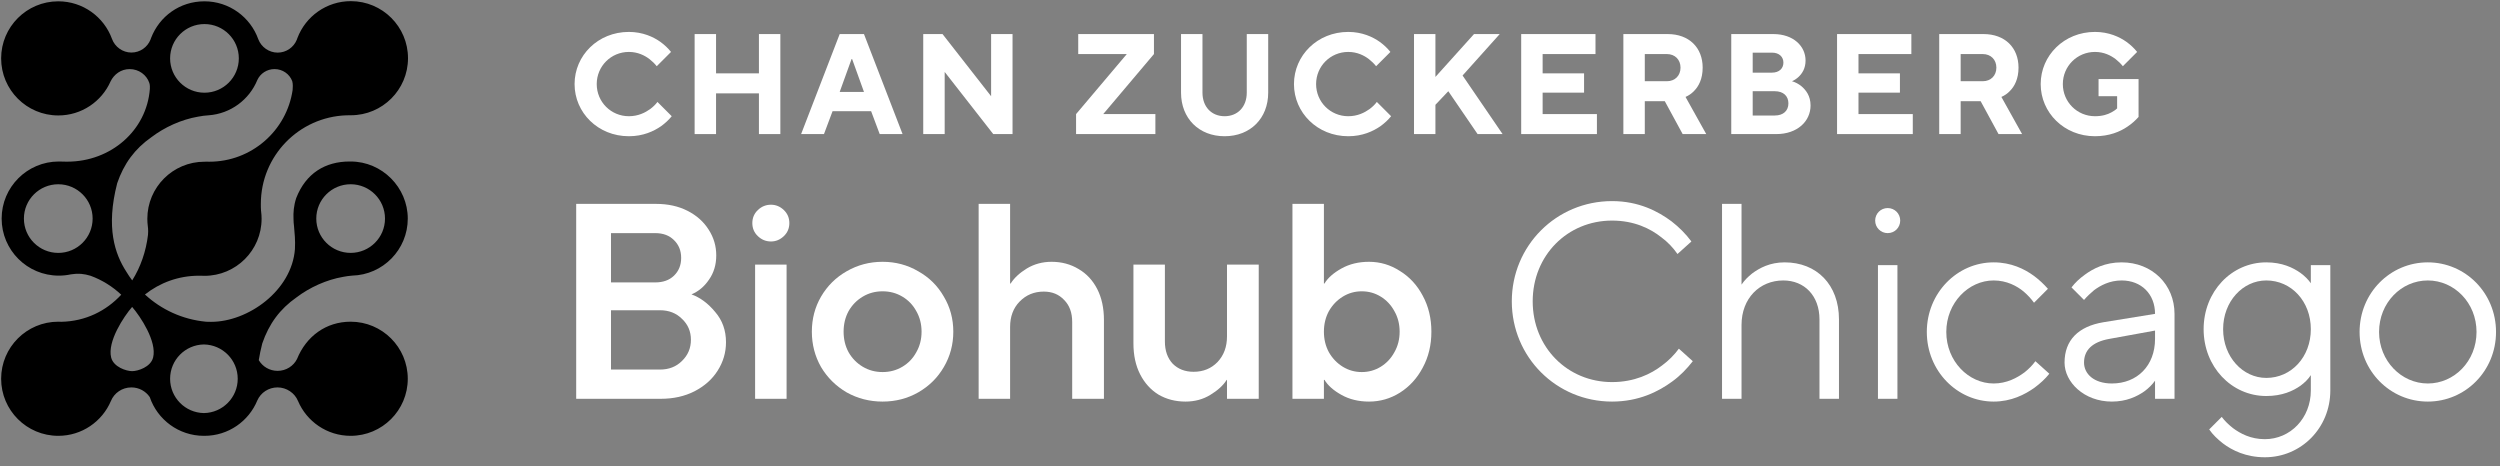 <svg width="193" height="36" viewBox="0 0 193 36" fill="none" xmlns="http://www.w3.org/2000/svg">
<rect x="0" y="0" width="193" height="36" fill="#808080" stroke="none"/>
<path d="M22.891 22.957C23.899 22.193 25.19 21.597 26.492 21.373C26.729 21.327 26.959 21.296 27.18 21.278C29.565 21.219 31.48 19.27 31.48 16.874C31.48 14.478 29.505 12.468 27.07 12.468C27.052 12.468 27.035 12.468 27.018 12.469C27.007 12.469 26.996 12.468 26.985 12.468C25.108 12.468 23.614 13.376 22.868 15.29C22.671 15.896 22.638 16.405 22.659 16.912C22.661 17.098 22.674 17.281 22.698 17.46C22.744 17.984 22.806 18.543 22.769 19.233C22.526 22.439 19.151 24.846 16.302 24.846C16.268 24.846 16.333 24.846 16.302 24.846C16.225 24.846 16.154 24.847 16.078 24.844C16.014 24.84 15.949 24.837 15.884 24.835C14.078 24.661 12.447 23.895 11.19 22.736C12.335 21.827 13.785 21.285 15.362 21.285C15.414 21.285 15.466 21.285 15.519 21.286C15.606 21.291 15.695 21.294 15.784 21.294C18.22 21.294 20.195 19.322 20.195 16.889C20.195 16.69 20.181 16.495 20.156 16.304L20.151 16.269C20.136 16.083 20.137 15.927 20.137 15.737C20.137 12.04 23.073 9.029 26.743 8.902H26.777C26.835 8.902 26.882 8.901 26.929 8.9C26.977 8.899 27.026 8.898 27.087 8.898C29.523 8.898 31.498 6.926 31.498 4.493C31.498 2.06 29.523 0.089 27.087 0.089C25.205 0.089 23.598 1.266 22.965 2.924H22.964L22.959 2.938C22.942 2.983 22.926 3.028 22.911 3.073C22.672 3.653 22.101 4.062 21.434 4.062C20.768 4.062 20.168 3.633 19.941 3.031C19.333 1.324 17.701 0.102 15.784 0.102C13.867 0.102 12.304 1.273 11.667 2.924H11.665C11.661 2.937 11.656 2.951 11.652 2.965C11.641 2.995 11.63 3.025 11.619 3.056C11.386 3.643 10.813 4.057 10.143 4.057C9.472 4.057 8.865 3.617 8.646 3.003C8.029 1.311 6.406 0.102 4.499 0.102C2.063 0.102 0.088 2.074 0.088 4.507C0.088 6.94 2.063 8.913 4.499 8.913C6.301 8.913 7.85 7.833 8.535 6.287H8.535C8.803 5.733 9.344 5.334 10.009 5.334C10.719 5.334 11.32 5.782 11.527 6.402C11.584 6.57 11.571 6.746 11.569 6.866C11.325 10.072 8.563 12.48 5.198 12.48C5.164 12.48 5.132 12.48 5.101 12.48C4.99 12.48 4.89 12.481 4.772 12.473H4.748C4.678 12.469 4.608 12.468 4.538 12.468C2.102 12.469 0.127 14.441 0.127 16.874C0.127 19.307 2.102 21.279 4.538 21.279C4.859 21.279 5.172 21.245 5.474 21.18C5.664 21.148 5.949 21.121 6.271 21.143C6.5 21.165 6.744 21.21 6.994 21.29C7.882 21.615 8.684 22.117 9.36 22.752C8.195 24.005 6.607 24.802 4.742 24.842C4.627 24.842 4.581 24.835 4.499 24.835C2.063 24.835 0.088 26.808 0.088 29.241C0.088 31.674 2.063 33.646 4.499 33.646C6.324 33.646 7.89 32.539 8.561 30.96H8.562C8.81 30.344 9.424 29.908 10.143 29.908C10.737 29.908 11.258 30.206 11.562 30.658C12.152 32.396 13.8 33.646 15.739 33.646C15.741 33.646 15.743 33.646 15.746 33.646C15.759 33.646 15.771 33.646 15.784 33.646C17.631 33.646 19.213 32.512 19.87 30.903C20.132 30.317 20.731 29.908 21.427 29.908C22.122 29.908 22.76 30.344 23.007 30.96H23.008C23.678 32.539 25.245 33.646 27.07 33.646C29.505 33.646 31.48 31.674 31.48 29.241C31.48 26.808 29.505 24.835 27.07 24.835C25.17 24.835 23.64 25.961 22.93 27.716C22.658 28.257 22.088 28.63 21.43 28.63C20.807 28.63 20.264 28.296 19.977 27.802C20.042 27.396 20.13 26.968 20.247 26.514C20.764 25.003 21.605 23.857 22.891 22.957ZM27.07 14.224C28.534 14.224 29.722 15.411 29.722 16.874C29.722 18.337 28.534 19.523 27.07 19.523C25.605 19.523 24.417 18.337 24.417 16.874C24.417 15.411 25.605 14.224 27.07 14.224ZM15.784 1.858C17.249 1.858 18.437 3.044 18.437 4.507C18.437 5.97 17.249 7.157 15.784 7.157C14.319 7.157 13.132 5.97 13.132 4.507C13.132 3.044 14.319 1.858 15.784 1.858ZM4.499 19.524C3.034 19.524 1.846 18.338 1.846 16.875C1.846 15.411 3.034 14.225 4.499 14.225C5.963 14.225 7.151 15.411 7.151 16.875C7.151 18.338 5.963 19.524 4.499 19.524ZM9.046 14.148C9.563 12.636 10.404 11.49 11.691 10.59C12.698 9.826 13.989 9.23 15.291 9.006C15.57 8.952 15.84 8.917 16.097 8.902C17.806 8.782 19.246 7.69 19.867 6.176C20.094 5.68 20.603 5.333 21.195 5.333C21.823 5.333 22.358 5.722 22.561 6.267C22.625 6.484 22.604 6.798 22.59 6.95C22.131 10.08 19.426 12.484 16.159 12.484C16.103 12.484 16.047 12.484 15.992 12.482H15.973C15.932 12.482 15.903 12.483 15.874 12.483C15.846 12.484 15.819 12.484 15.785 12.484C13.349 12.484 11.374 14.457 11.374 16.89C11.374 17.09 11.388 17.287 11.413 17.481C11.421 17.539 11.426 17.594 11.43 17.647C11.433 17.718 11.436 17.79 11.437 17.861C11.437 17.976 11.431 18.067 11.426 18.126C11.273 19.414 10.851 20.621 10.206 21.647C10.042 21.429 9.89 21.203 9.749 20.969C8.871 19.605 8.162 17.574 9.047 14.148H9.046ZM11.822 27.595C11.639 28.339 10.642 28.653 10.201 28.653C9.76 28.653 8.762 28.338 8.58 27.595C8.277 26.363 9.558 24.436 10.201 23.694C10.844 24.436 12.124 26.363 11.822 27.595ZM15.742 31.889C14.297 31.867 13.132 30.69 13.132 29.241C13.132 27.791 14.296 26.614 15.742 26.592C17.187 26.615 18.352 27.792 18.352 29.241C18.352 30.69 17.188 31.866 15.742 31.889Z" fill="#5B26F1" style="fill:#5B26F1;fill:color(display-p3 0.356 0.149 0.945);fill-opacity:1;"/>
<path d="M50.755 7.869C50.601 8.079 50.413 8.255 50.193 8.421C49.807 8.697 49.266 8.972 48.549 8.972C47.17 8.972 46.067 7.869 46.067 6.491C46.067 5.112 47.17 4.009 48.549 4.009C49.244 4.009 49.774 4.284 50.138 4.56C50.347 4.726 50.535 4.902 50.7 5.112L51.803 4.009C51.572 3.722 51.307 3.468 50.987 3.236C50.447 2.85 49.619 2.464 48.549 2.464C46.166 2.464 44.357 4.284 44.357 6.491C44.357 8.697 46.166 10.517 48.549 10.517C49.652 10.517 50.469 10.131 51.031 9.745C51.351 9.513 51.627 9.259 51.858 8.972L50.755 7.869Z" fill="white" style="fill:white;fill:white;fill-opacity:1;"/>
<path d="M53.625 10.351H55.279V7.208H58.589V10.351H60.243V2.63H58.589V5.663H55.279V2.63H53.625V10.351Z" fill="white" style="fill:white;fill:white;fill-opacity:1;"/>
<path d="M64.824 7.097L65.74 4.56H65.784L66.699 7.097H64.824ZM61.846 10.351H63.611L64.273 8.586H67.251L67.913 10.351H69.678L66.699 2.63H64.824L61.846 10.351Z" fill="white" style="fill:white;fill:white;fill-opacity:1;"/>
<path d="M71.274 10.351H72.929V5.553L76.679 10.351H78.168V2.63H76.514V7.428L72.763 2.63H71.274V10.351Z" fill="white" style="fill:white;fill:white;fill-opacity:1;"/>
<path d="M83.073 10.351H89.196V8.807H85.169L89.085 4.174V2.63H83.239V4.174H86.989L83.073 8.807V10.351Z" fill="white" style="fill:white;fill:white;fill-opacity:1;"/>
<path d="M91.176 7.152C91.176 9.138 92.555 10.517 94.54 10.517C96.526 10.517 97.905 9.138 97.905 7.152V2.63H96.25V7.152C96.25 8.255 95.544 8.972 94.54 8.972C93.537 8.972 92.831 8.255 92.831 7.152V2.63H91.176V7.152Z" fill="white" style="fill:white;fill:white;fill-opacity:1;"/>
<path d="M106.291 7.869C106.137 8.079 105.949 8.255 105.729 8.421C105.343 8.697 104.802 8.972 104.085 8.972C102.706 8.972 101.603 7.869 101.603 6.491C101.603 5.112 102.706 4.009 104.085 4.009C104.78 4.009 105.31 4.284 105.674 4.56C105.883 4.726 106.071 4.902 106.236 5.112L107.339 4.009C107.108 3.722 106.843 3.468 106.523 3.236C105.983 2.85 105.155 2.464 104.085 2.464C101.703 2.464 99.894 4.284 99.894 6.491C99.894 8.697 101.703 10.517 104.085 10.517C105.188 10.517 106.005 10.131 106.567 9.745C106.887 9.513 107.163 9.259 107.394 8.972L106.291 7.869Z" fill="white" style="fill:white;fill:white;fill-opacity:1;"/>
<path d="M109.161 10.351H110.815V8.09L111.808 7.042L114.07 10.351H116L112.911 5.829L115.779 2.63H113.794L110.815 5.939V2.63H109.161V10.351Z" fill="white" style="fill:white;fill:white;fill-opacity:1;"/>
<path d="M117.436 10.351H123.282V8.807H119.091V7.152H122.29V5.663H119.091V4.174H123.172V2.63H117.436V10.351Z" fill="white" style="fill:white;fill:white;fill-opacity:1;"/>
<path d="M125.324 10.351H126.978V7.814H128.523L129.901 10.351H131.722L130.122 7.483C130.376 7.373 130.596 7.219 130.784 7.02C131.126 6.678 131.446 6.104 131.446 5.222C131.446 3.678 130.398 2.63 128.743 2.63H125.324V10.351ZM126.978 6.27V4.174H128.688C129.306 4.174 129.736 4.604 129.736 5.222C129.736 5.84 129.306 6.27 128.688 6.27H126.978Z" fill="white" style="fill:white;fill:white;fill-opacity:1;"/>
<path d="M133.653 10.351H137.128C138.771 10.351 139.775 9.348 139.775 8.145C139.775 7.395 139.411 6.943 139.058 6.645C138.848 6.479 138.606 6.347 138.341 6.27C138.529 6.193 138.705 6.071 138.859 5.928C139.124 5.674 139.389 5.288 139.389 4.67C139.389 3.567 138.451 2.63 136.907 2.63H133.653V10.351ZM135.308 8.917V7.042H137.017C137.679 7.042 138.065 7.417 138.065 7.98C138.065 8.542 137.679 8.917 137.017 8.917H135.308ZM135.308 5.608V4.064H136.797C137.359 4.064 137.679 4.395 137.679 4.836C137.679 5.277 137.359 5.608 136.797 5.608H135.308Z" fill="white" style="fill:white;fill:white;fill-opacity:1;"/>
<path d="M141.821 10.351H147.667V8.807H143.475V7.152H146.674V5.663H143.475V4.174H147.557V2.63H141.821V10.351Z" fill="white" style="fill:white;fill:white;fill-opacity:1;"/>
<path d="M149.708 10.351H151.363V7.814H152.907L154.286 10.351H156.106L154.507 7.483C154.76 7.373 154.981 7.219 155.168 7.02C155.51 6.678 155.83 6.104 155.83 5.222C155.83 3.678 154.782 2.63 153.128 2.63H149.708V10.351ZM151.363 6.27V4.174H153.072C153.69 4.174 154.12 4.604 154.12 5.222C154.12 5.84 153.69 6.27 153.072 6.27H151.363Z" fill="white" style="fill:white;fill:white;fill-opacity:1;"/>
<path d="M162.008 7.428H163.442V8.366C163.321 8.487 163.167 8.586 163.001 8.675C162.703 8.84 162.295 8.972 161.733 8.972C160.354 8.972 159.251 7.869 159.251 6.491C159.251 5.112 160.354 4.009 161.733 4.009C162.428 4.009 162.957 4.284 163.321 4.56C163.531 4.726 163.718 4.902 163.884 5.112L164.987 4.009C164.755 3.722 164.49 3.468 164.17 3.236C163.63 2.85 162.803 2.464 161.733 2.464C159.35 2.464 157.541 4.284 157.541 6.491C157.541 8.697 159.35 10.517 161.733 10.517C162.836 10.517 163.674 10.164 164.237 9.778C164.568 9.557 164.854 9.303 165.097 9.028V6.104H162.008V7.428Z" fill="white" style="fill:white;fill:white;fill-opacity:1;"/>
<path d="M44.482 30.787V15.74H50.652C51.569 15.74 52.379 15.919 53.081 16.277C53.783 16.635 54.328 17.122 54.715 17.739C55.101 18.341 55.295 19 55.295 19.716C55.295 20.433 55.109 21.056 54.736 21.587C54.378 22.117 53.926 22.497 53.382 22.726C54.055 22.969 54.664 23.421 55.209 24.08C55.768 24.725 56.047 25.506 56.047 26.423C56.047 27.211 55.832 27.942 55.402 28.616C54.987 29.275 54.392 29.805 53.618 30.206C52.859 30.593 51.992 30.787 51.017 30.787H44.482ZM50.587 21.802C51.189 21.802 51.669 21.63 52.028 21.286C52.4 20.927 52.586 20.469 52.586 19.91C52.586 19.351 52.4 18.892 52.028 18.534C51.669 18.176 51.189 17.997 50.587 17.997H47.169V21.802H50.587ZM50.953 28.53C51.641 28.53 52.207 28.308 52.651 27.863C53.109 27.419 53.339 26.875 53.339 26.23C53.339 25.585 53.109 25.047 52.651 24.617C52.207 24.173 51.641 23.951 50.953 23.951H47.169V28.53H50.953Z" fill="white" style="fill:white;fill:white;fill-opacity:1;"/>
<path d="M60.724 30.787H58.294V20.426H60.724V30.787ZM59.52 18.642C59.133 18.642 58.796 18.505 58.51 18.233C58.223 17.961 58.08 17.624 58.08 17.223C58.08 16.822 58.223 16.485 58.51 16.212C58.796 15.94 59.133 15.804 59.52 15.804C59.892 15.804 60.222 15.94 60.509 16.212C60.795 16.485 60.938 16.822 60.938 17.223C60.938 17.624 60.795 17.961 60.509 18.233C60.222 18.505 59.892 18.642 59.52 18.642Z" fill="white" style="fill:white;fill:white;fill-opacity:1;"/>
<path d="M68.135 31.002C67.132 31.002 66.208 30.765 65.362 30.292C64.531 29.805 63.872 29.153 63.385 28.336C62.912 27.505 62.675 26.595 62.675 25.606C62.675 24.617 62.912 23.715 63.385 22.898C63.872 22.067 64.531 21.415 65.362 20.942C66.208 20.454 67.132 20.211 68.135 20.211C69.138 20.211 70.055 20.454 70.887 20.942C71.732 21.415 72.391 22.067 72.864 22.898C73.352 23.715 73.595 24.617 73.595 25.606C73.595 26.595 73.352 27.505 72.864 28.336C72.391 29.153 71.732 29.805 70.887 30.292C70.055 30.765 69.138 31.002 68.135 31.002ZM68.135 28.723C68.694 28.723 69.203 28.587 69.661 28.315C70.12 28.042 70.478 27.67 70.736 27.197C71.008 26.724 71.145 26.194 71.145 25.606C71.145 25.019 71.008 24.488 70.736 24.015C70.478 23.543 70.12 23.17 69.661 22.898C69.203 22.625 68.694 22.489 68.135 22.489C67.576 22.489 67.067 22.625 66.609 22.898C66.15 23.17 65.785 23.543 65.513 24.015C65.255 24.488 65.126 25.019 65.126 25.606C65.126 26.194 65.255 26.724 65.513 27.197C65.785 27.67 66.15 28.042 66.609 28.315C67.067 28.587 67.576 28.723 68.135 28.723Z" fill="white" style="fill:white;fill:white;fill-opacity:1;"/>
<path d="M75.551 30.787V15.74H77.98V21.887H78.023C78.295 21.457 78.711 21.071 79.27 20.727C79.843 20.383 80.481 20.211 81.183 20.211C81.957 20.211 82.652 20.397 83.268 20.77C83.884 21.128 84.364 21.644 84.708 22.317C85.052 22.991 85.224 23.786 85.224 24.703V30.787H82.773V24.854C82.773 24.137 82.566 23.571 82.15 23.156C81.749 22.726 81.226 22.511 80.581 22.511C79.836 22.511 79.212 22.769 78.711 23.285C78.224 23.786 77.98 24.438 77.98 25.241V30.787H75.551Z" fill="white" style="fill:white;fill:white;fill-opacity:1;"/>
<path d="M91.521 31.002C90.747 31.002 90.052 30.823 89.436 30.464C88.834 30.092 88.361 29.569 88.017 28.895C87.673 28.222 87.501 27.426 87.501 26.509V20.426H89.93V26.359C89.93 27.075 90.131 27.648 90.532 28.078C90.948 28.494 91.485 28.702 92.144 28.702C92.89 28.702 93.506 28.451 93.993 27.949C94.48 27.433 94.724 26.774 94.724 25.972V20.426H97.174V30.787H94.724V29.325H94.702C94.43 29.755 94.007 30.142 93.434 30.486C92.875 30.83 92.237 31.002 91.521 31.002Z" fill="white" style="fill:white;fill:white;fill-opacity:1;"/>
<path d="M105.688 31.002C104.885 31.002 104.176 30.83 103.56 30.486C102.944 30.142 102.507 29.755 102.249 29.325H102.206V30.787H99.777V15.74H102.206V21.887H102.249C102.507 21.457 102.944 21.071 103.56 20.727C104.176 20.383 104.885 20.211 105.688 20.211C106.548 20.211 107.343 20.447 108.074 20.92C108.819 21.379 109.407 22.016 109.837 22.833C110.281 23.65 110.503 24.574 110.503 25.606C110.503 26.638 110.281 27.562 109.837 28.379C109.407 29.196 108.819 29.841 108.074 30.314C107.343 30.772 106.548 31.002 105.688 31.002ZM105.129 28.723C105.659 28.723 106.147 28.587 106.591 28.315C107.035 28.042 107.386 27.67 107.644 27.197C107.916 26.724 108.052 26.194 108.052 25.606C108.052 25.019 107.916 24.488 107.644 24.015C107.386 23.543 107.035 23.17 106.591 22.898C106.147 22.625 105.659 22.489 105.129 22.489C104.599 22.489 104.112 22.625 103.667 22.898C103.223 23.17 102.865 23.543 102.593 24.015C102.335 24.488 102.206 25.019 102.206 25.606C102.206 26.194 102.335 26.724 102.593 27.197C102.865 27.67 103.223 28.042 103.667 28.315C104.112 28.587 104.599 28.723 105.129 28.723Z" fill="white" style="fill:white;fill:white;fill-opacity:1;"/>
<path d="M129.609 26.918C129.244 27.412 128.814 27.842 128.319 28.207C127.459 28.874 126.17 29.497 124.45 29.497C121.011 29.497 118.324 26.81 118.324 23.263C118.324 19.716 121.011 17.029 124.45 17.029C126.17 17.029 127.416 17.653 128.255 18.319C128.749 18.685 129.158 19.114 129.502 19.609L130.576 18.642C130.146 18.061 129.631 17.545 129.05 17.094C128.018 16.32 126.514 15.525 124.45 15.525C120.151 15.525 116.711 18.964 116.711 23.263C116.711 27.562 120.151 31.002 124.45 31.002C126.514 31.002 128.04 30.228 129.093 29.454C129.717 29.003 130.232 28.465 130.684 27.885L129.609 26.918Z" fill="white" style="fill:white;fill:white;fill-opacity:1;"/>
<path d="M132.941 30.787H134.446V25.09C134.446 23.027 135.843 21.651 137.67 21.651C139.304 21.651 140.464 22.833 140.464 24.66V30.787H141.969V24.66C141.969 21.973 140.249 20.254 137.777 20.254C136.638 20.254 135.843 20.684 135.262 21.114C134.94 21.372 134.661 21.651 134.446 21.973V15.74H132.941V30.787Z" fill="white" style="fill:white;fill:white;fill-opacity:1;"/>
<path d="M144.763 17.029C144.763 17.567 145.193 17.997 145.73 17.997C146.267 17.997 146.697 17.567 146.697 17.029C146.697 16.492 146.267 16.062 145.73 16.062C145.193 16.062 144.763 16.492 144.763 17.029ZM144.978 30.787H146.482V20.469H144.978V30.787Z" fill="white" style="fill:white;fill:white;fill-opacity:1;"/>
<path d="M157.133 27.885C156.897 28.207 156.617 28.487 156.295 28.745C155.714 29.175 154.919 29.605 153.909 29.605C151.974 29.605 150.254 27.885 150.254 25.628C150.254 23.371 151.974 21.651 153.909 21.651C154.919 21.651 155.714 22.081 156.23 22.511C156.531 22.769 156.789 23.048 157.026 23.371L158.1 22.296C157.778 21.93 157.412 21.587 157.004 21.286C156.295 20.77 155.263 20.254 153.909 20.254C151.093 20.254 148.75 22.618 148.75 25.628C148.75 28.637 151.093 31.002 153.909 31.002C155.263 31.002 156.316 30.464 157.069 29.927C157.498 29.605 157.885 29.261 158.208 28.852L157.133 27.885Z" fill="white" style="fill:white;fill:white;fill-opacity:1;"/>
<path d="M166.369 30.787H167.873V24.23C167.873 21.973 166.154 20.254 163.789 20.254C162.521 20.254 161.597 20.727 160.93 21.221C160.543 21.5 160.199 21.823 159.92 22.188L160.887 23.156C161.124 22.876 161.382 22.64 161.661 22.403C162.155 22.038 162.865 21.651 163.789 21.651C165.315 21.651 166.369 22.704 166.369 24.23L162.392 24.875C160.436 25.198 159.383 26.273 159.383 27.992C159.383 29.497 160.887 31.002 163.037 31.002C164.155 31.002 164.971 30.615 165.552 30.206C165.874 29.97 166.154 29.691 166.369 29.39V30.787ZM166.369 26.165C166.369 28.229 164.993 29.605 163.037 29.605C161.64 29.605 160.887 28.852 160.887 27.992C160.887 27.025 161.532 26.402 162.822 26.165L166.369 25.52V26.165Z" fill="white" style="fill:white;fill:white;fill-opacity:1;"/>
<path d="M170.55 33.151C170.83 33.56 171.195 33.904 171.604 34.226C172.313 34.764 173.388 35.301 174.849 35.301C177.644 35.301 179.901 33.044 179.901 30.142V20.469H178.396V21.866C178.203 21.587 177.923 21.307 177.601 21.071C177.021 20.662 176.182 20.254 174.957 20.254C172.27 20.254 170.12 22.511 170.12 25.413C170.12 28.315 172.27 30.572 174.957 30.572C176.182 30.572 177.021 30.185 177.601 29.776C177.923 29.54 178.203 29.261 178.396 28.96V30.142C178.396 32.291 176.806 33.904 174.849 33.904C173.753 33.904 172.958 33.474 172.377 33.044C172.055 32.786 171.754 32.506 171.518 32.184L170.55 33.151ZM174.957 29.175C173.151 29.175 171.625 27.562 171.625 25.413C171.625 23.263 173.151 21.651 174.957 21.651C176.892 21.651 178.396 23.263 178.396 25.413C178.396 27.562 176.892 29.175 174.957 29.175Z" fill="white" style="fill:white;fill:white;fill-opacity:1;"/>
<path d="M187.426 31.002C190.328 31.002 192.693 28.637 192.693 25.628C192.693 22.618 190.328 20.254 187.426 20.254C184.524 20.254 182.16 22.618 182.16 25.628C182.16 28.637 184.524 31.002 187.426 31.002ZM187.426 29.605C185.384 29.605 183.664 27.863 183.664 25.628C183.664 23.371 185.384 21.651 187.426 21.651C189.468 21.651 191.188 23.371 191.188 25.628C191.188 27.885 189.468 29.605 187.426 29.605Z" fill="white" style="fill:white;fill:white;fill-opacity:1;"/>
</svg>
